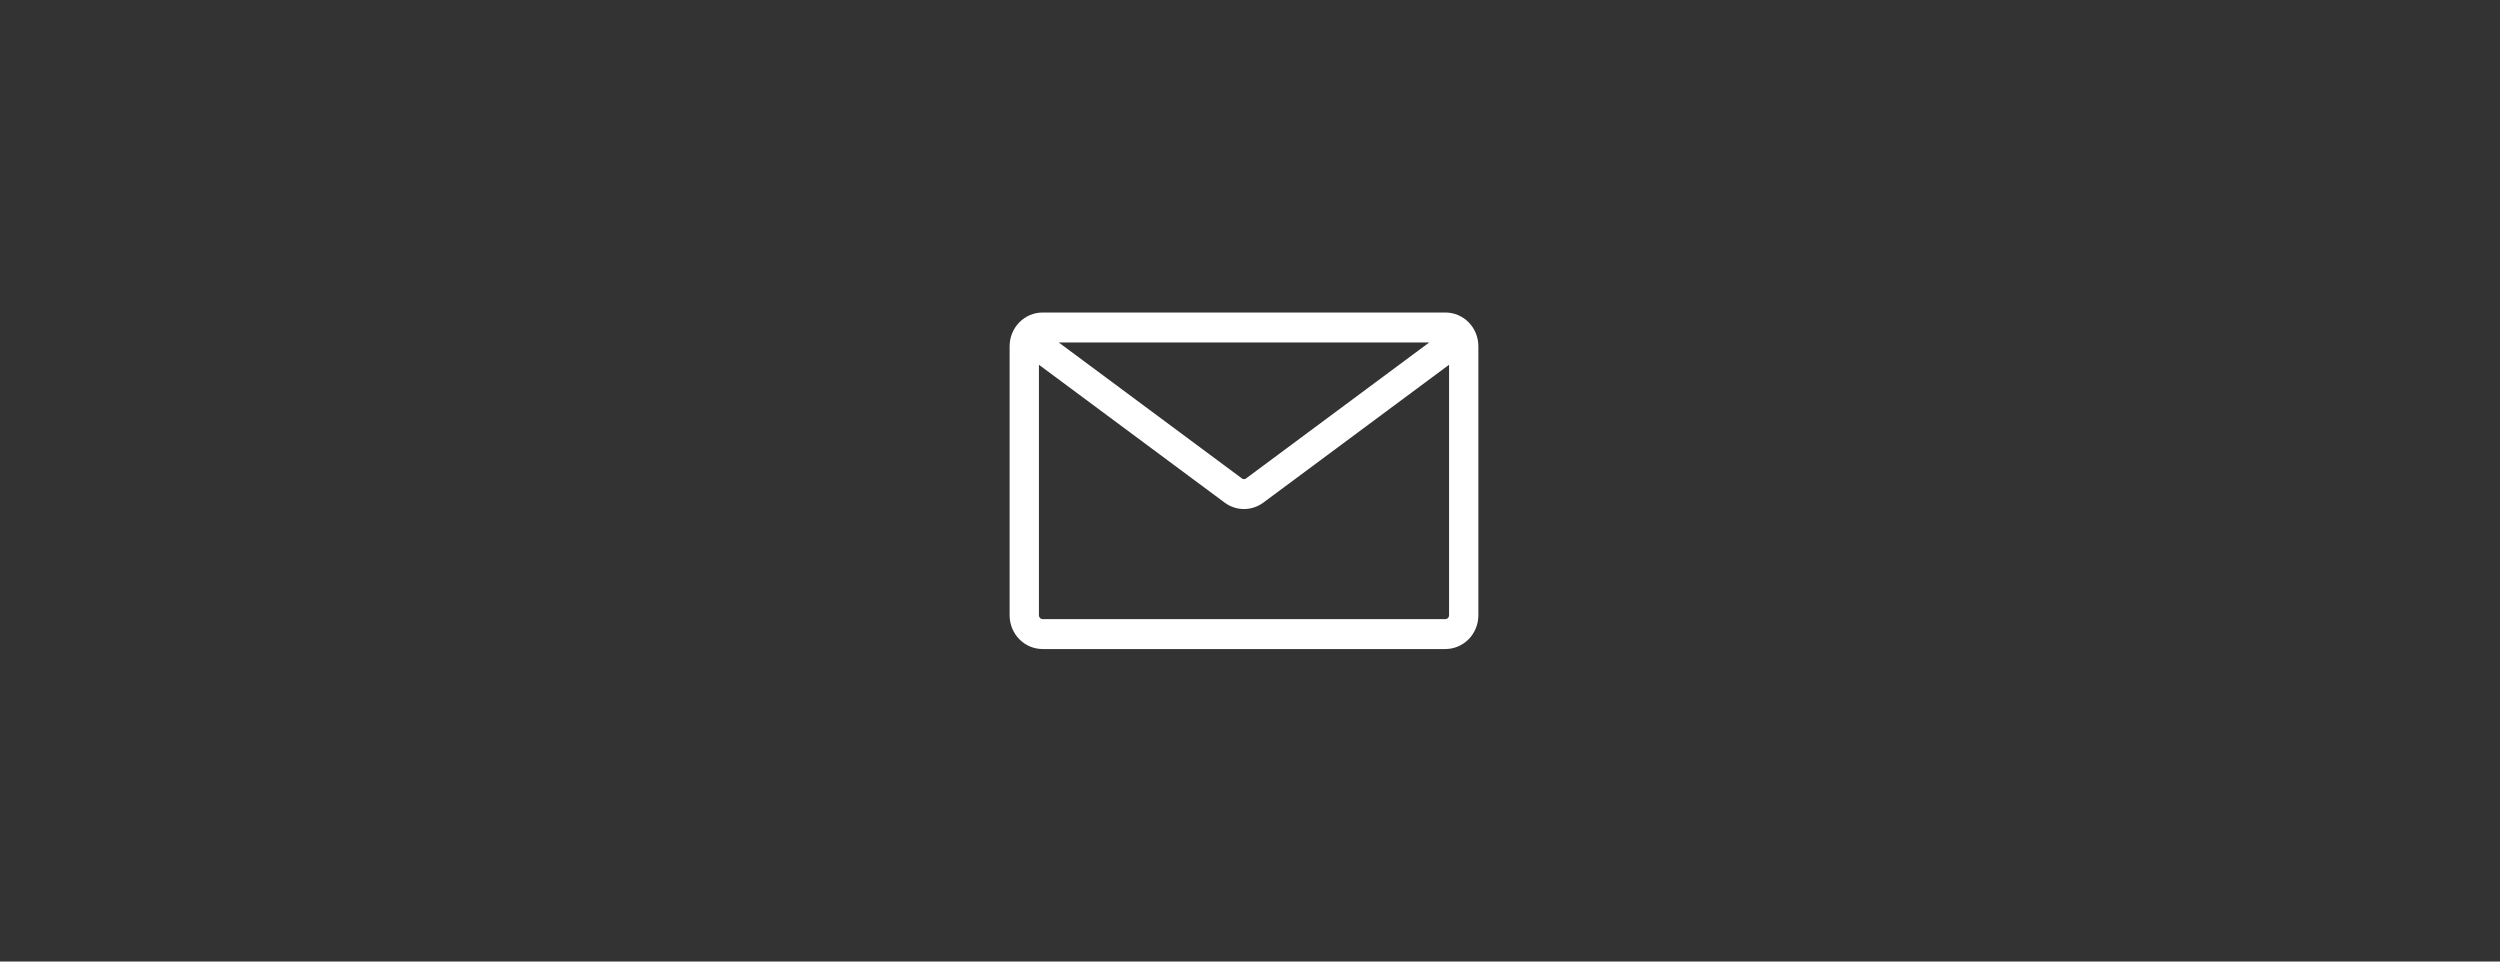 <svg width="208" height="80" viewBox="0 0 208 80" fill="none" xmlns="http://www.w3.org/2000/svg">
<rect x="0" y="0" width="208" height="80" fill="#333333" stroke="none"/>
<path fill-rule="evenodd" clip-rule="evenodd" d="M120.257 51.512H86.742C86.576 51.509 86.442 51.372 86.439 51.202V30.348L101.888 41.815C102.356 42.164 102.92 42.352 103.5 42.352C104.079 42.352 104.643 42.164 105.112 41.815L120.562 30.348V51.202V51.202C120.56 51.371 120.425 51.508 120.259 51.512L120.257 51.512ZM118.912 28.493H88.087L103.321 39.801C103.425 39.886 103.574 39.886 103.679 39.801L118.912 28.493H118.912ZM120.257 26.002L86.742 26.002C86.016 26.003 85.319 26.298 84.805 26.823C84.291 27.348 84.001 28.059 84 28.802V51.198C84.001 51.941 84.29 52.653 84.804 53.178C85.318 53.704 86.015 53.999 86.742 54H120.257C120.984 53.999 121.682 53.704 122.196 53.178C122.71 52.653 122.999 51.941 123 51.198V28.802C122.999 28.059 122.71 27.347 122.196 26.822C121.682 26.296 120.984 26.001 120.257 26L120.257 26.002Z" fill="white"/>
</svg>
